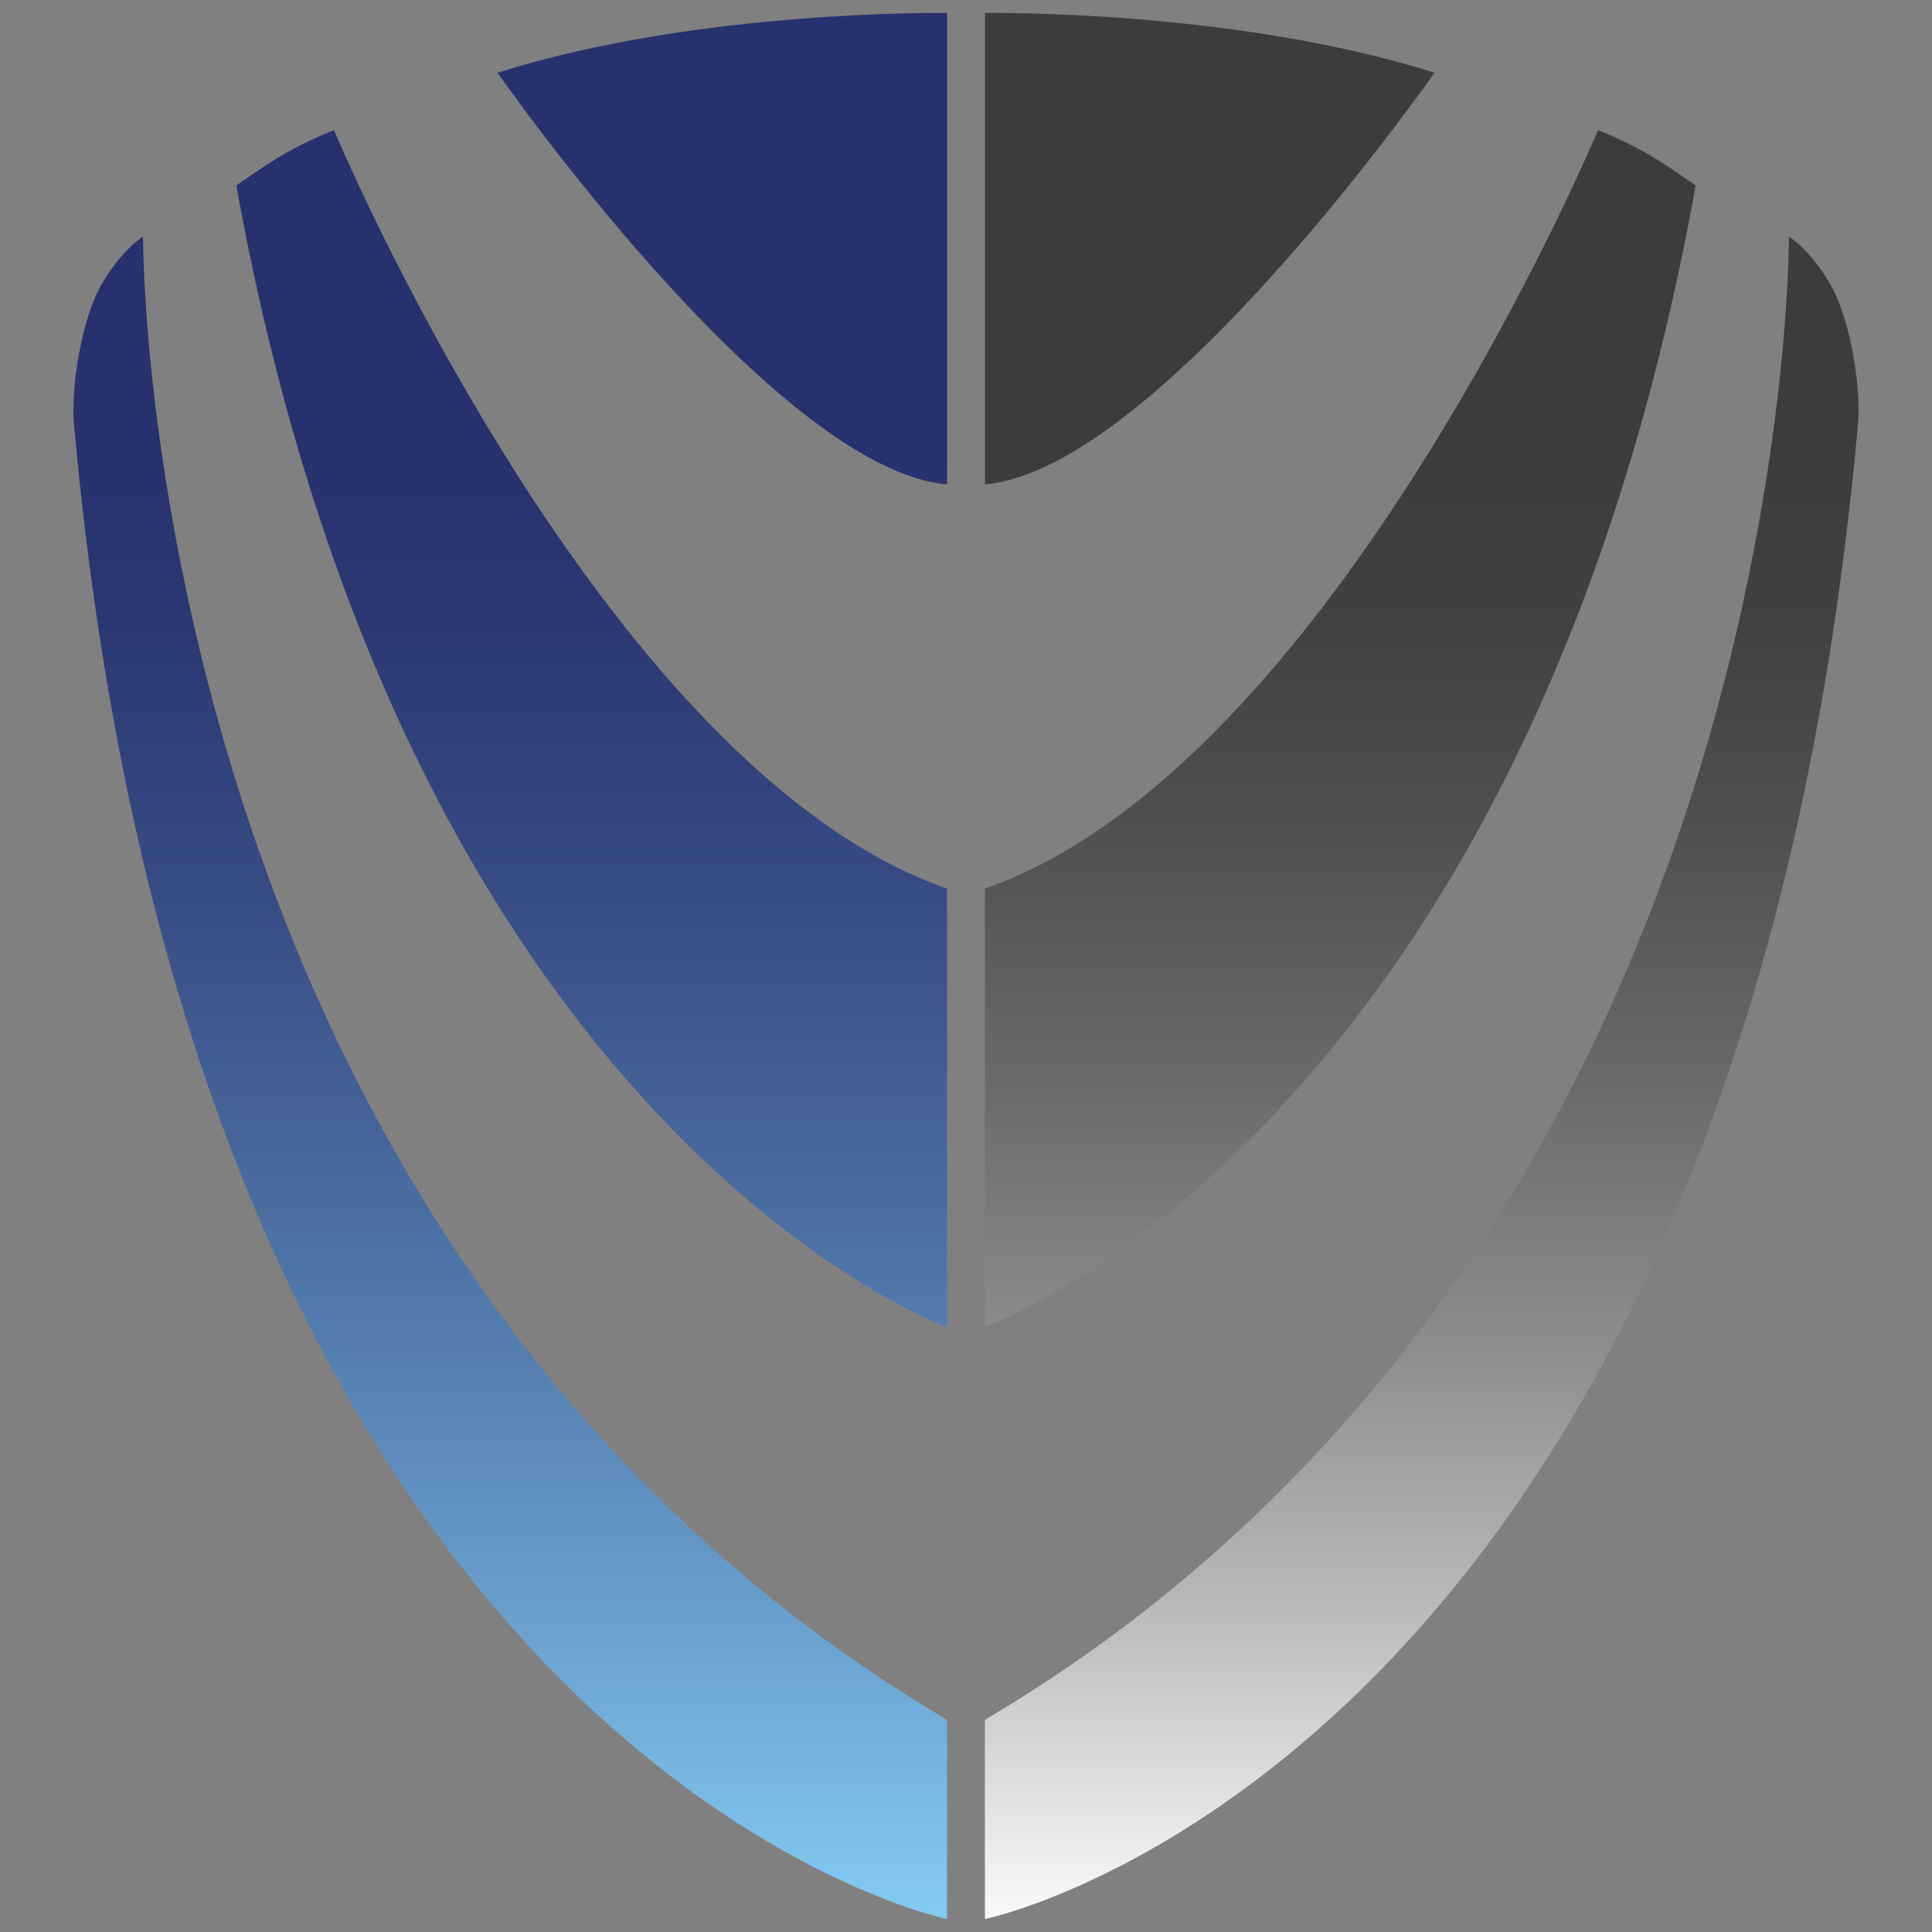 <?xml version="1.0" encoding="UTF-8"?>
<svg xmlns="http://www.w3.org/2000/svg" xmlns:xlink="http://www.w3.org/1999/xlink" id="f" data-name="Favicon" viewBox="0 0 512 512">
  <rect x="0" y="0" width="512" height="512" fill="#808080" stroke="none"/>
  <defs>
    <style> .l { fill: url(#i); } .l, .m { fill-rule: evenodd; } .m { fill: url(#g); } </style>
    <linearGradient id="g" data-name="Gradiente sem nome 986" x1="-6431.98" y1="-1297.48" x2="-6431.98" y2="-792.34" gradientTransform="translate(-6055.2 -788.91) rotate(-180)" gradientUnits="userSpaceOnUse">
      <stop offset="0" stop-color="#f9f9f9"></stop>
      <stop offset=".02" stop-color="#f2f2f2"></stop>
      <stop offset=".16" stop-color="#bbbbba"></stop>
      <stop offset=".3" stop-color="#8d8d8d"></stop>
      <stop offset=".44" stop-color="#6a6a69"></stop>
      <stop offset=".57" stop-color="#50504f"></stop>
      <stop offset=".68" stop-color="#414140"></stop>
      <stop offset=".77" stop-color="#3c3c3b"></stop>
      <stop offset="1" stop-color="#3c3c3b"></stop>
    </linearGradient>
    <linearGradient id="i" data-name="Gradiente sem nome 23" x1="135.22" y1="-1297.48" x2="135.22" y2="-792.34" gradientTransform="translate(0 -788.91) scale(1 -1)" gradientUnits="userSpaceOnUse">
      <stop offset="0" stop-color="#83cbf2"></stop>
      <stop offset=".16" stop-color="#699fcc"></stop>
      <stop offset=".36" stop-color="#4c70a3"></stop>
      <stop offset=".53" stop-color="#384d85"></stop>
      <stop offset=".68" stop-color="#2b3873"></stop>
      <stop offset=".77" stop-color="#27316d"></stop>
      <stop offset="1" stop-color="#27316d"></stop>
    </linearGradient>
  </defs>
  <path id="h" data-name="Direita" class="m" d="M423.49,34.49s6.22,2.36,12.67,6.02c5.44,3.09,13.21,8.65,13.21,8.65-45.36,251.47-188.36,302.51-188.36,302.51v-116.17c91.97-32.05,162.48-201.01,162.48-201.01ZM261.02,128.38c45.98-4.11,119.13-109.11,119.13-109.11-53.52-16.93-119.13-15.82-119.13-15.82v124.93s0,0,0,0ZM474.08,62.7s5.48,3.27,10.9,12.51,8.26,27.63,7.41,37.07c-31.84,355.43-231.38,396.29-231.38,396.29v-52.8C475.57,328.86,474.08,62.7,474.08,62.7Z"></path>
  <path id="j" data-name="Esquerda" class="l" d="M250.98,235.5v116.17S107.99,300.63,62.63,49.16c0,0,7.77-5.57,13.21-8.65,6.45-3.66,12.67-6.02,12.67-6.02,0,0,70.51,168.96,162.48,201.01ZM250.98,128.38V3.45s-65.6-1.1-119.13,15.82c0,0,73.14,105,119.13,109.11h0ZM250.98,455.77v52.8S51.45,467.71,19.6,112.28c-.85-9.44,1.99-27.83,7.41-37.07,5.42-9.24,10.9-12.51,10.9-12.51,0,0-1.49,266.16,213.07,393.07Z"></path>
</svg>
